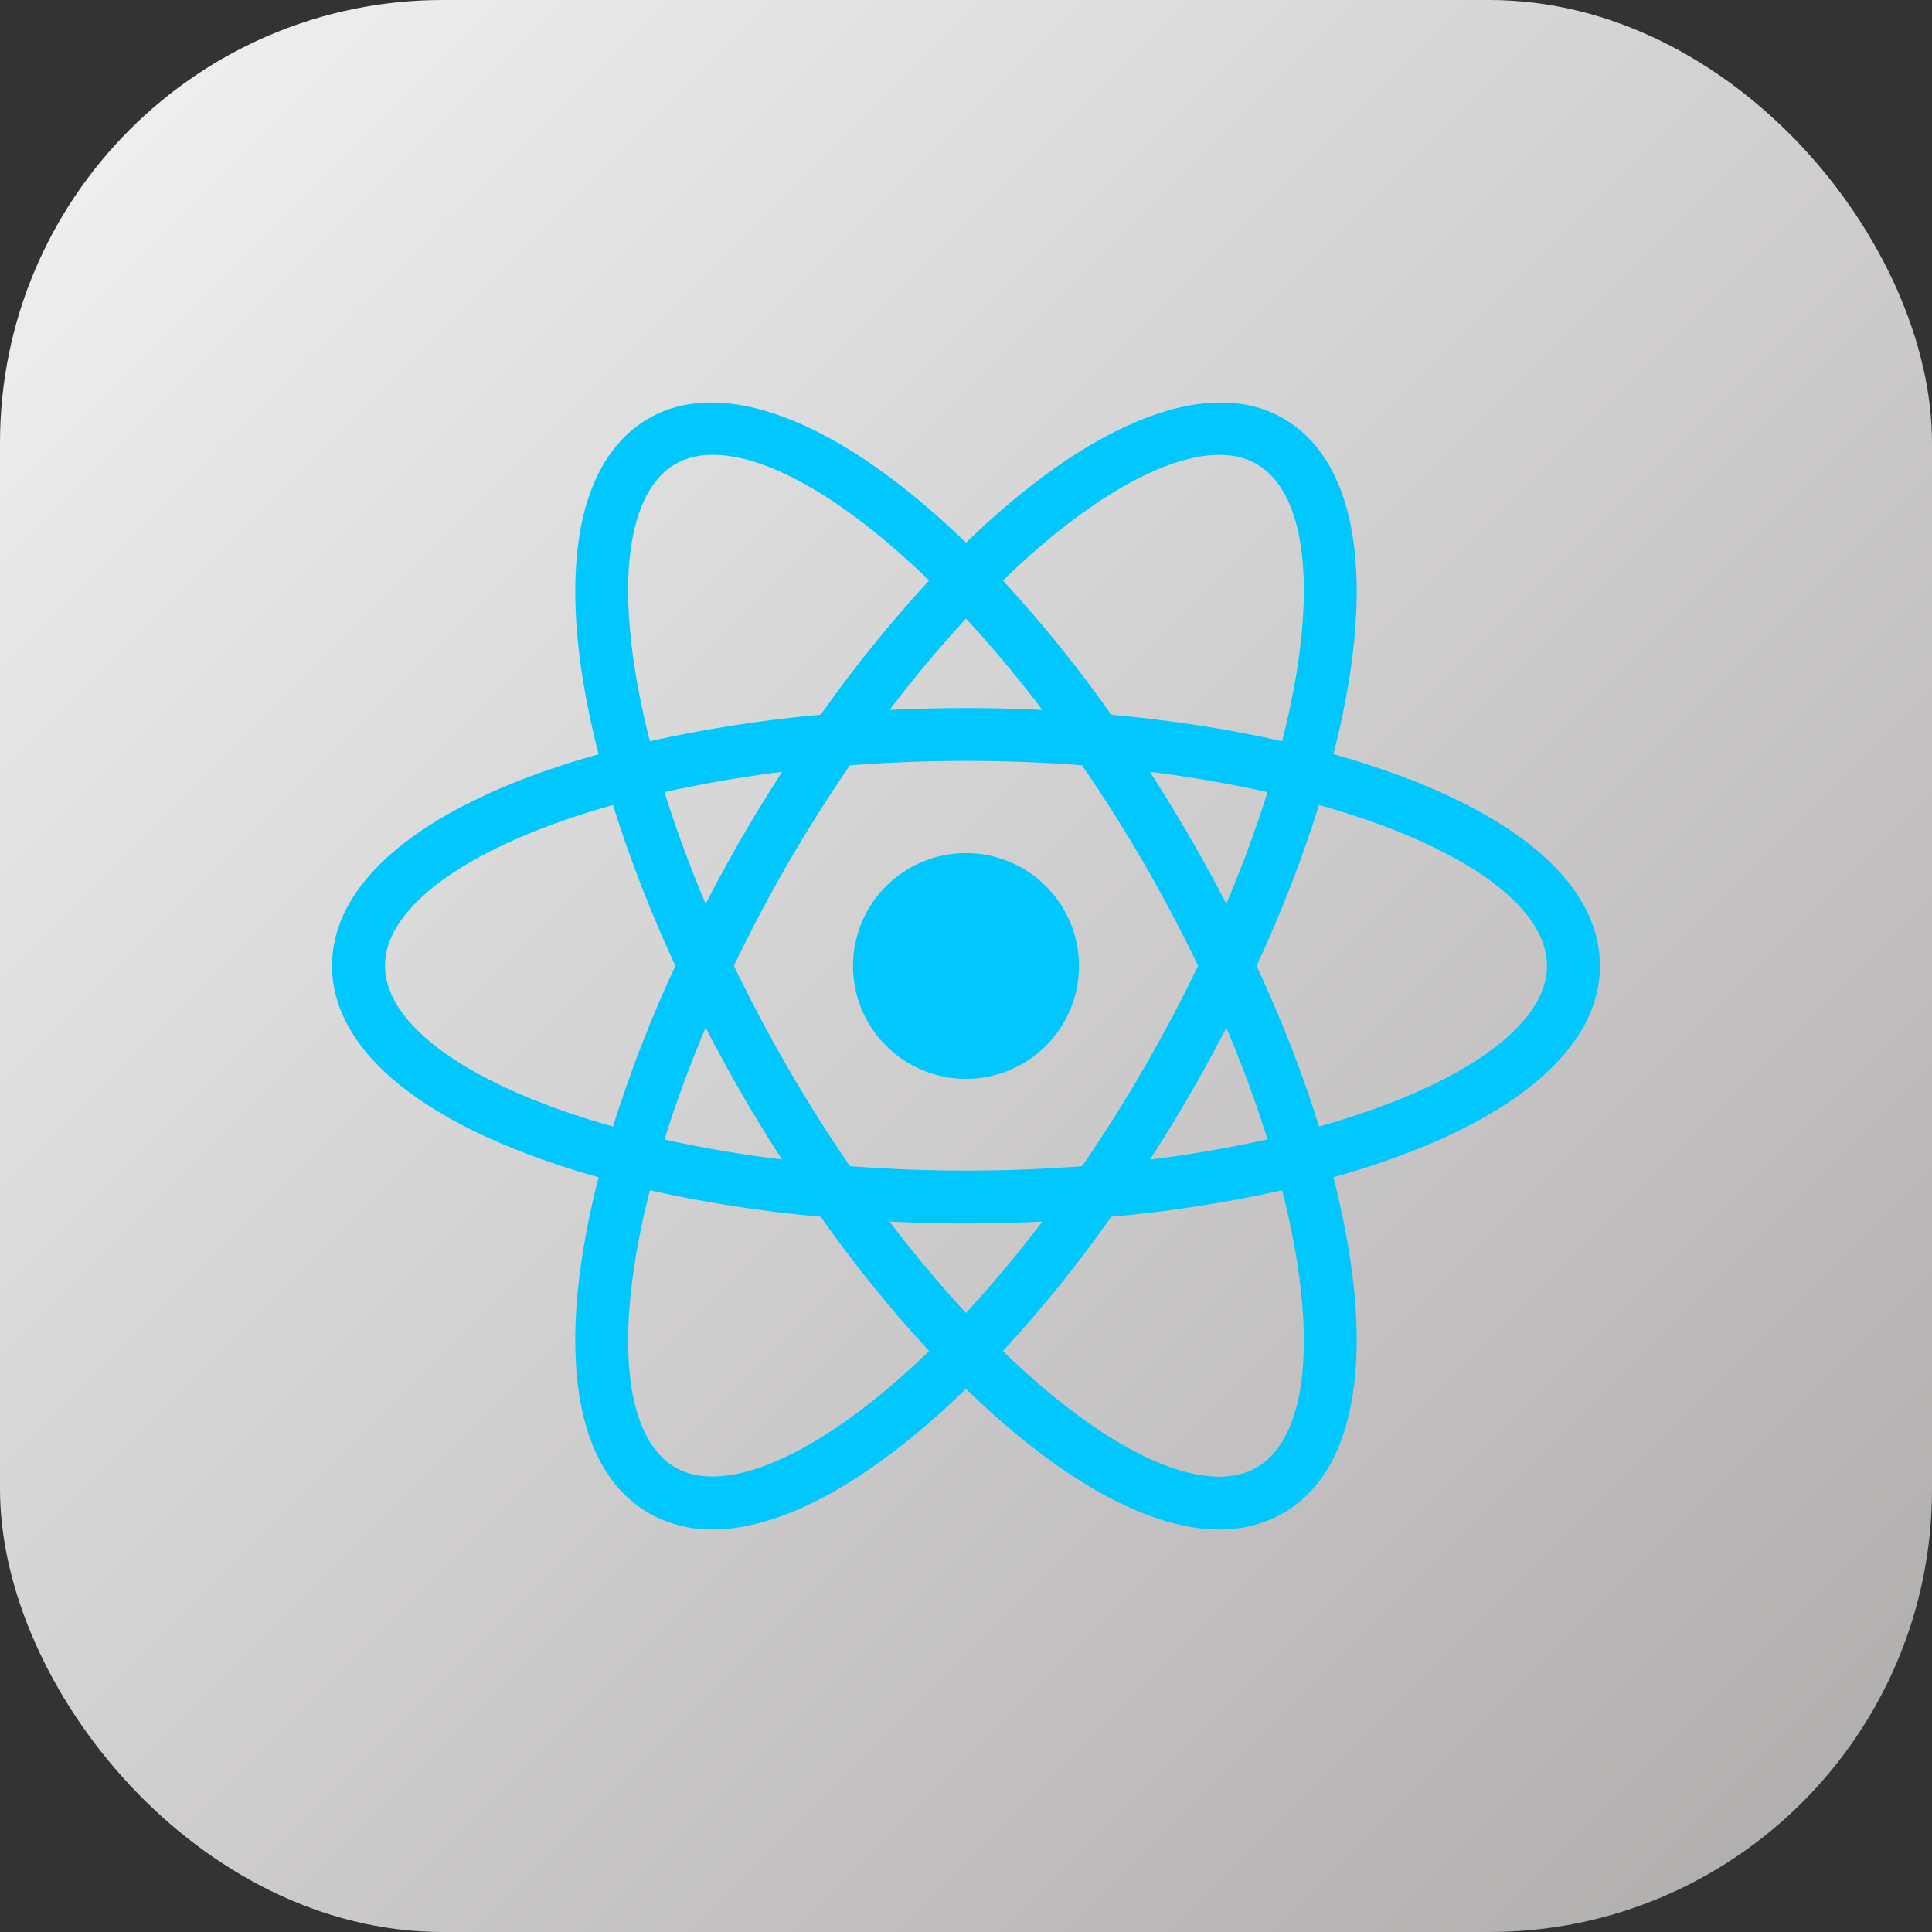 <svg width="48" height="48" viewBox="0 0 48 48" fill="none" xmlns="http://www.w3.org/2000/svg">
<rect x="0" y="0" width="48" height="48" fill="#333333" stroke="none"/>
<rect width="48" height="48" rx="11" fill="url(#paint0_linear_68_22)"/>
<path d="M24 21.195C23.631 21.195 23.266 21.267 22.926 21.408C22.585 21.549 22.276 21.756 22.015 22.016C21.754 22.276 21.547 22.586 21.406 22.926C21.265 23.266 21.193 23.631 21.193 23.999C21.193 24.368 21.265 24.732 21.406 25.073C21.547 25.413 21.754 25.722 22.015 25.983C22.276 26.243 22.585 26.45 22.926 26.591C23.266 26.732 23.631 26.804 24 26.804C24.369 26.804 24.734 26.732 25.074 26.591C25.415 26.45 25.724 26.243 25.985 25.983C26.246 25.722 26.453 25.413 26.594 25.073C26.735 24.732 26.807 24.368 26.807 23.999C26.807 23.631 26.735 23.266 26.594 22.926C26.453 22.586 26.246 22.276 25.985 22.016C25.724 21.756 25.415 21.549 25.074 21.408C24.734 21.267 24.369 21.195 24 21.195ZM16.136 29.579L15.516 29.421C10.899 28.256 8.25 26.277 8.25 23.994C8.25 21.711 10.899 19.733 15.516 18.567L16.136 18.411L16.31 19.024C16.778 20.634 17.376 22.203 18.099 23.716L18.232 23.995L18.099 24.275C17.375 25.787 16.777 27.356 16.31 28.966L16.136 29.579ZM15.229 20C11.719 20.985 9.565 22.491 9.565 23.994C9.565 25.495 11.719 27.002 15.229 27.988C15.658 26.624 16.176 25.29 16.78 23.994C16.175 22.698 15.657 21.364 15.229 20ZM31.864 29.579L31.69 28.964C31.223 27.354 30.624 25.785 29.9 24.273L29.767 23.994L29.9 23.715C30.624 22.202 31.222 20.633 31.69 19.023L31.864 18.41L32.485 18.566C37.101 19.731 39.75 21.71 39.75 23.994C39.75 26.278 37.101 28.256 32.485 29.421L31.864 29.579ZM31.22 23.994C31.85 25.357 32.371 26.695 32.771 27.988C36.282 27.002 38.435 25.495 38.435 23.994C38.435 22.491 36.281 20.986 32.771 20C32.343 21.364 31.825 22.698 31.22 23.994ZM15.219 19.994L15.045 19.381C13.747 14.81 14.14 11.534 16.125 10.391C18.071 9.269 21.197 10.594 24.471 13.953L24.917 14.41L24.471 14.868C23.308 16.076 22.244 17.377 21.292 18.758L21.115 19.011L20.807 19.038C19.132 19.169 17.47 19.437 15.839 19.837L15.219 19.994ZM17.708 11.3C17.356 11.3 17.045 11.376 16.783 11.527C15.478 12.278 15.247 14.89 16.146 18.415C17.545 18.104 18.962 17.884 20.389 17.758C21.213 16.588 22.113 15.474 23.083 14.422C21.035 12.43 19.096 11.3 17.708 11.3ZM30.293 38C30.292 38 30.292 38 30.293 38C28.423 38 26.021 36.593 23.529 34.036L23.083 33.578L23.529 33.12C24.692 31.912 25.755 30.61 26.706 29.229L26.884 28.976L27.191 28.949C28.866 28.818 30.529 28.551 32.161 28.151L32.781 27.995L32.956 28.608C34.252 33.177 33.859 36.454 31.875 37.596C31.393 37.868 30.847 38.008 30.293 38ZM24.917 33.566C26.965 35.558 28.904 36.688 30.292 36.688C30.643 36.688 30.956 36.612 31.217 36.462C32.522 35.71 32.754 33.097 31.854 29.572C30.455 29.884 29.037 30.103 27.609 30.229C26.787 31.4 25.888 32.515 24.917 33.566ZM32.781 19.994L32.161 19.837C30.529 19.436 28.867 19.168 27.191 19.038L26.884 19.011L26.706 18.758C25.755 17.377 24.693 16.076 23.529 14.868L23.083 14.41L23.529 13.953C26.802 10.596 29.926 9.27 31.875 10.391C33.859 11.534 34.253 14.81 32.956 19.38L32.781 19.994ZM27.609 17.758C29.108 17.894 30.532 18.116 31.854 18.415C32.754 14.89 32.522 12.278 31.217 11.527C29.921 10.778 27.483 11.925 24.917 14.422C25.887 15.474 26.786 16.588 27.609 17.758ZM17.708 38C17.154 38.008 16.607 37.868 16.125 37.596C14.14 36.454 13.747 33.178 15.045 28.608L15.218 27.995L15.838 28.151C17.354 28.532 19.026 28.801 20.805 28.949L21.114 28.976L21.29 29.229C22.242 30.61 23.305 31.911 24.469 33.12L24.915 33.578L24.469 34.036C21.977 36.593 19.576 38 17.708 38ZM16.146 29.572C15.246 33.097 15.478 35.71 16.783 36.462C18.078 37.2 20.514 36.062 23.083 33.566C22.113 32.514 21.213 31.399 20.389 30.229C18.962 30.103 17.544 29.884 16.146 29.572ZM24 30.396C22.92 30.396 21.809 30.349 20.698 30.257L20.389 30.23L20.212 29.977C19.583 29.075 18.992 28.146 18.44 27.195C17.89 26.243 17.379 25.268 16.91 24.273L16.78 23.994L16.91 23.715C17.379 22.72 17.89 21.746 18.44 20.793C18.984 19.855 19.581 18.918 20.212 18.011L20.389 17.758L20.698 17.732C22.896 17.545 25.106 17.545 27.304 17.732L27.611 17.758L27.787 18.011C29.046 19.817 30.151 21.725 31.09 23.715L31.223 23.994L31.09 24.273C30.153 26.265 29.048 28.173 27.787 29.977L27.611 30.23L27.304 30.257C26.192 30.349 25.08 30.396 24 30.396ZM21.116 28.974C23.059 29.12 24.941 29.12 26.885 28.974C27.97 27.389 28.934 25.724 29.767 23.994C28.935 22.263 27.971 20.598 26.884 19.014C24.964 18.868 23.036 18.868 21.116 19.014C20.029 20.598 19.064 22.262 18.233 23.994C19.067 25.724 20.031 27.389 21.116 28.974Z" fill="#00C8FF"/>
<defs>
<linearGradient id="paint0_linear_68_22" x1="0" y1="0" x2="48" y2="48" gradientUnits="userSpaceOnUse">
<stop stop-color="#F3F3F3"/>
<stop offset="1" stop-color="#ADAAAA"/>
</linearGradient>
</defs>
</svg>
